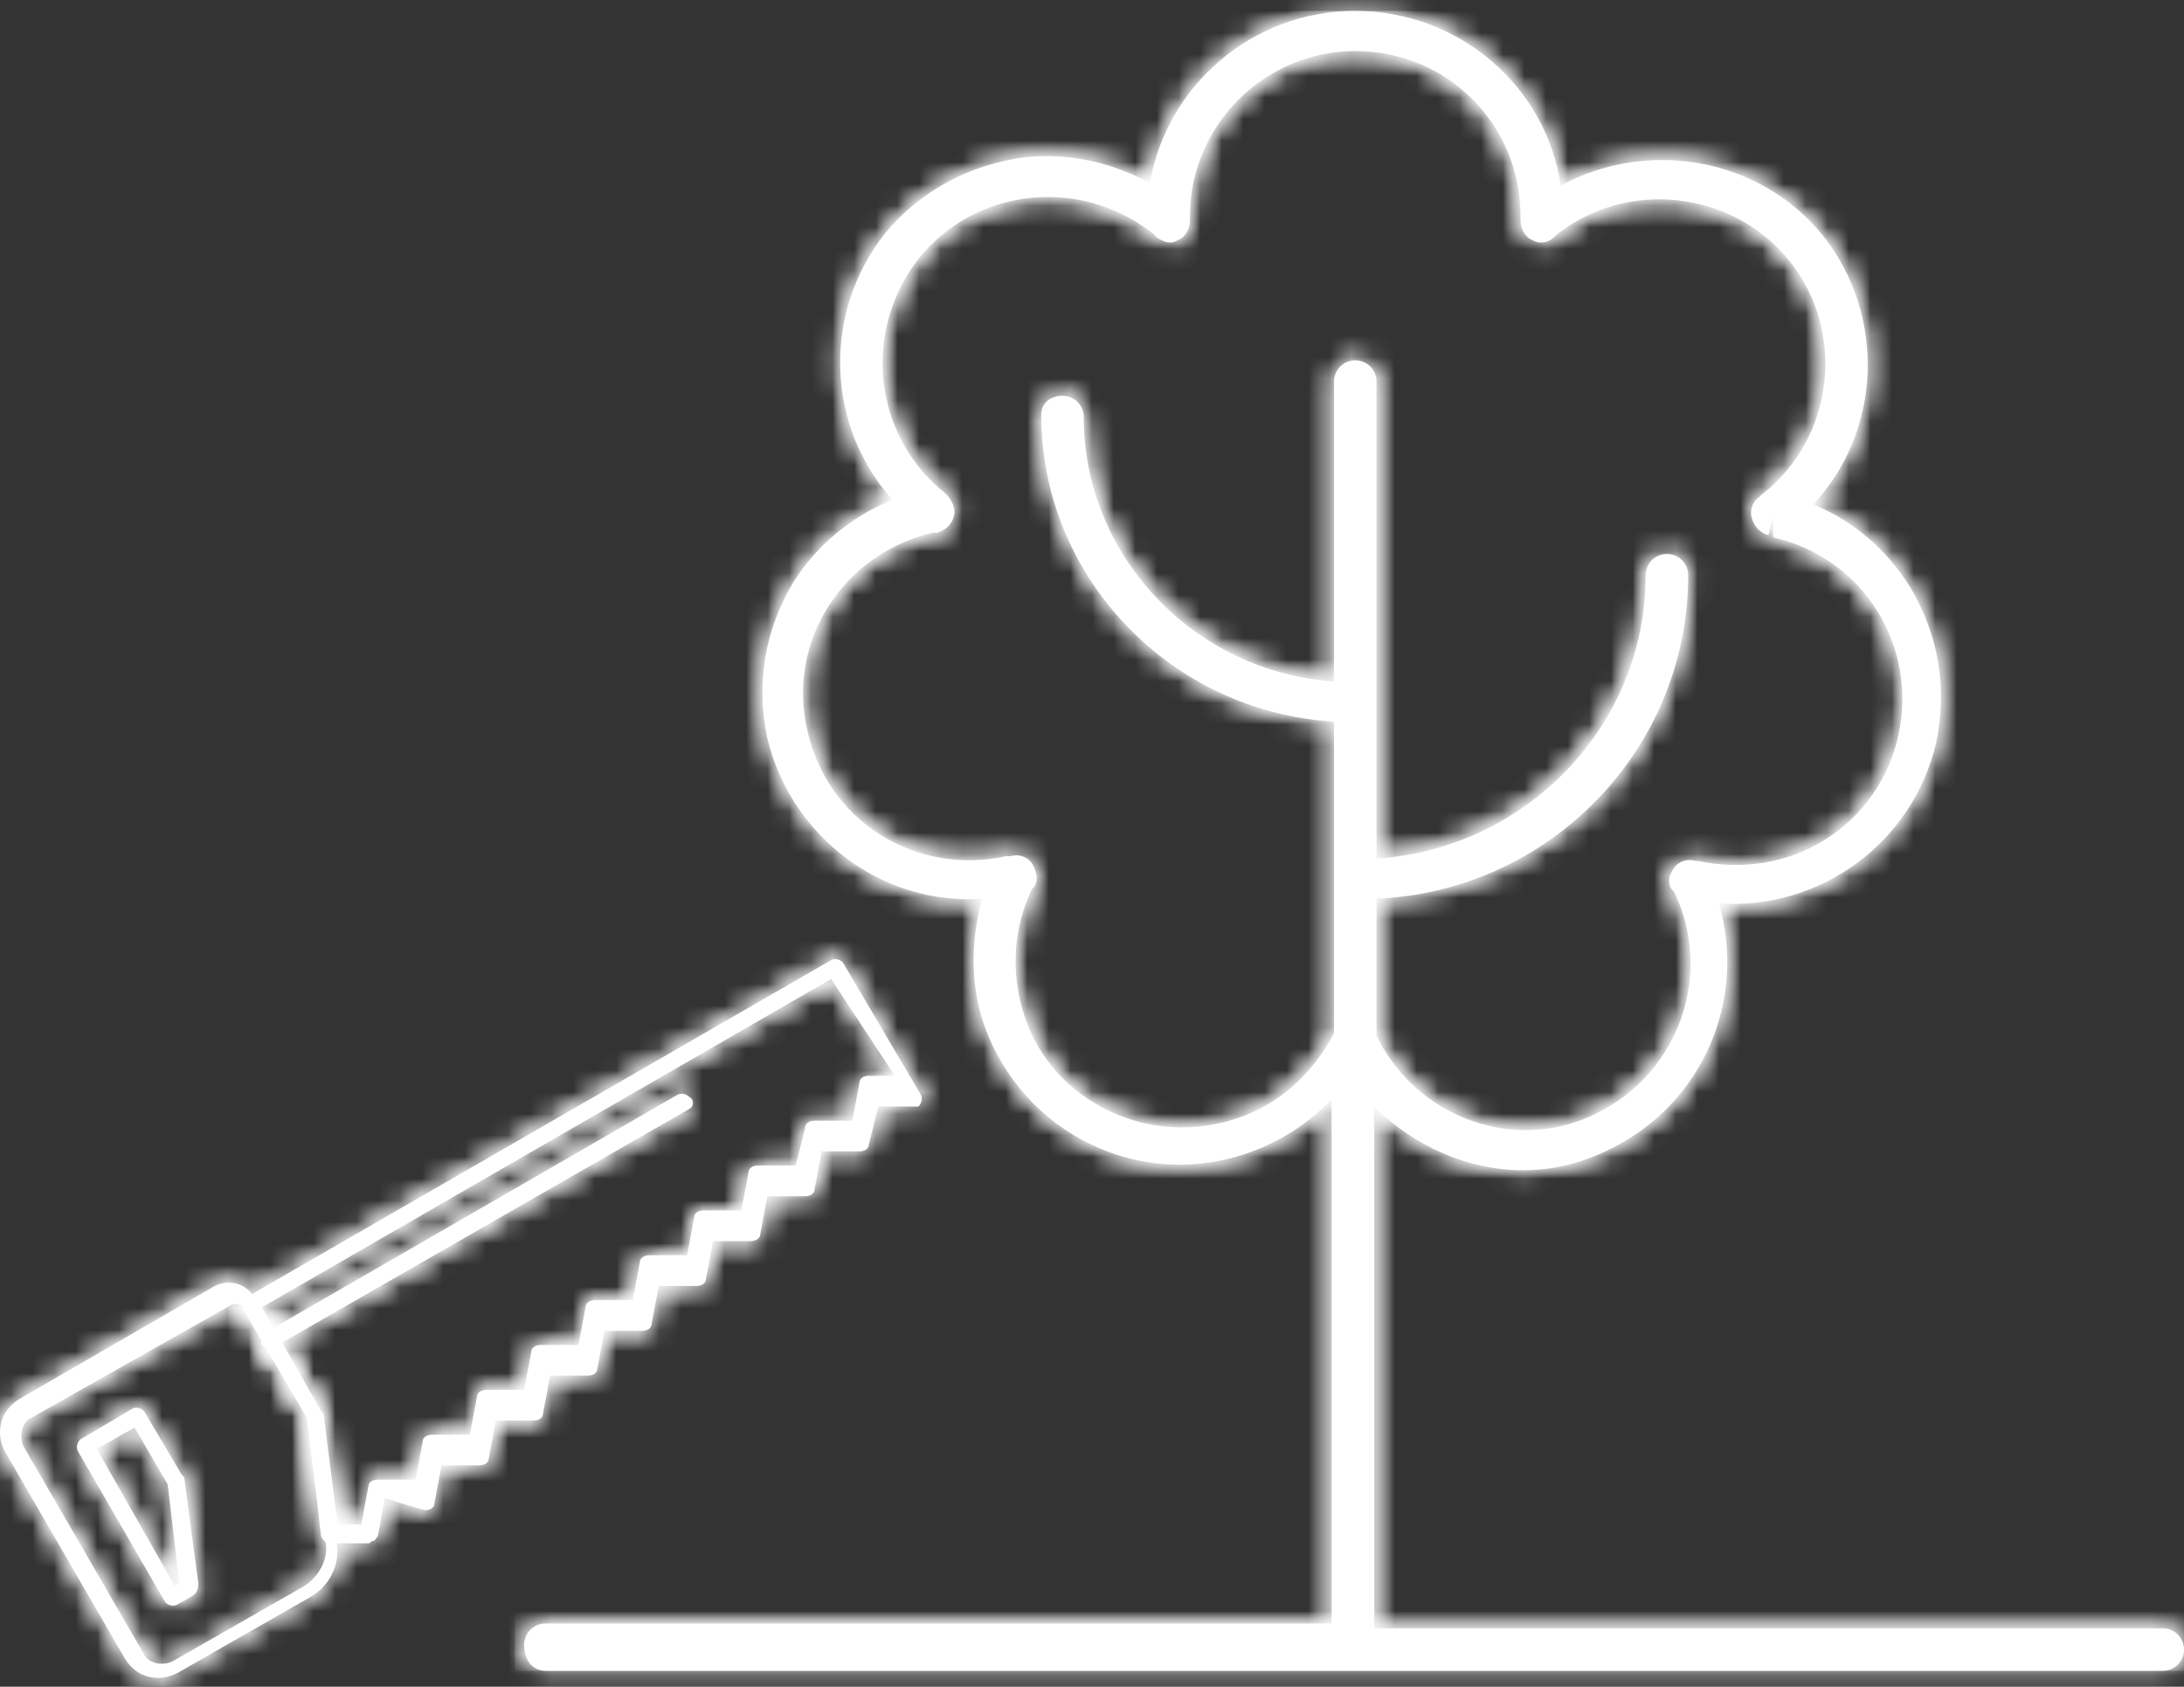 <svg width="101" height="78" viewBox="0 0 101 78" fill="none" xmlns="http://www.w3.org/2000/svg">
<rect x="0" y="0" width="101" height="78" fill="#333333" stroke="none"/>
<path fill-rule="evenodd" clip-rule="evenodd" d="M57.215 51.714C55.249 52.369 53.175 52.26 51.32 51.385C49.462 50.511 48.043 48.984 47.388 47.017C46.733 45.052 46.842 42.979 47.715 41.122L47.825 41.012C48.043 40.685 47.934 40.249 47.715 39.92C47.497 39.593 47.06 39.485 46.733 39.593H46.514C44.549 40.031 42.474 39.703 40.727 38.611C38.98 37.519 37.779 35.771 37.343 33.807C36.36 29.658 38.98 25.618 43.13 24.635H43.239H43.348C43.675 24.526 44.003 24.306 44.112 23.871C44.221 23.543 44.003 23.106 43.785 22.888L43.675 22.779C40.4 20.158 39.854 15.354 42.474 11.969C45.095 8.694 49.899 8.148 53.284 10.768L53.393 10.877L53.504 10.986C53.83 11.204 54.157 11.314 54.485 11.096C54.813 10.986 55.031 10.55 55.031 10.222V10.004C55.031 5.744 58.525 2.361 62.674 2.361C66.933 2.361 70.317 5.744 70.317 10.004V10.112V10.222C70.317 10.55 70.536 10.986 70.863 11.096C71.191 11.314 71.628 11.204 71.846 10.986L71.955 10.877C75.231 8.257 80.144 8.803 82.765 12.078C85.385 15.354 84.839 20.267 81.455 22.888L81.347 22.997C81.018 23.215 80.909 23.652 81.018 23.98C81.127 24.306 81.347 24.635 81.782 24.744L82.001 23.871V24.852C83.966 25.29 85.714 26.49 86.806 28.238C87.898 29.985 88.224 32.06 87.787 34.025C87.352 35.991 86.15 37.738 84.403 38.828C82.656 39.92 80.581 40.249 78.507 39.812H78.397C78.071 39.703 77.633 39.812 77.415 40.139C77.196 40.466 77.087 40.795 77.305 41.122L77.415 41.23C79.271 45.052 77.633 49.639 73.811 51.495C70.099 53.352 65.514 51.714 63.657 47.892V41.558C71.628 41.23 78.071 34.679 78.071 26.6C78.071 26.054 77.633 25.618 77.087 25.618C76.541 25.618 76.104 26.054 76.104 26.6C76.104 33.587 70.536 39.266 63.657 39.703V17.647C63.657 17.101 63.22 16.663 62.674 16.663C62.128 16.663 61.693 17.101 61.693 17.647V31.514C55.249 31.077 50.118 25.727 50.118 19.285C50.118 18.739 49.681 18.301 49.135 18.301C48.589 18.301 48.152 18.63 48.152 19.176C48.152 26.71 54.157 32.933 61.693 33.37V47.782C60.709 49.639 59.18 51.057 57.215 51.714ZM25.222 77.263H100.016C100.562 77.263 101 76.827 101 76.281C101 75.736 100.562 75.299 100.016 75.299H63.547V51.168C65.404 53.023 67.915 54.115 70.427 54.115C71.846 54.115 73.157 53.788 74.466 53.134C78.725 51.058 80.8 46.255 79.489 41.777C84.076 42.105 88.444 39.047 89.535 34.353C90.081 31.842 89.644 29.331 88.333 27.147C87.241 25.399 85.714 24.09 83.856 23.325C87.023 19.939 87.241 14.59 84.293 10.878C81.346 7.275 76.213 6.401 72.173 8.585C71.519 3.999 67.478 0.505 62.674 0.505C57.871 0.505 53.939 3.999 53.175 8.475C51.428 7.493 49.353 7.056 47.388 7.275C44.876 7.602 42.583 8.803 40.946 10.769C37.998 14.48 38.216 19.722 41.273 23.107C39.417 23.871 37.779 25.181 36.687 26.928C35.377 29.112 34.94 31.623 35.486 34.134C36.578 38.721 40.836 41.887 45.422 41.559C44.876 43.525 44.876 45.599 45.532 47.456C46.405 49.858 48.152 51.823 50.445 52.915C54.267 54.771 58.743 53.788 61.582 50.84V75.079H25.222C24.677 75.079 24.24 75.517 24.24 76.063C24.24 76.827 24.677 77.263 25.222 77.263Z" fill="white"/>
<mask id="mask0" mask-type="alpha" maskUnits="userSpaceOnUse" x="24" y="0" width="77" height="78">
<path fill-rule="evenodd" clip-rule="evenodd" d="M62.675 0.505C57.87 0.505 53.939 3.999 53.175 8.475C51.428 7.493 49.353 7.056 47.388 7.275C44.877 7.602 42.584 8.803 40.946 10.768C37.998 14.481 38.216 19.722 41.274 23.107C39.417 23.871 37.78 25.182 36.688 26.928C35.377 29.112 34.941 31.623 35.487 34.135C36.578 38.721 40.837 41.888 45.423 41.559C44.877 43.526 44.877 45.599 45.532 47.456C46.405 49.858 48.153 51.823 50.445 52.915C54.266 54.771 58.744 53.788 61.583 50.84V75.08H25.223C24.677 75.08 24.24 75.517 24.24 76.063C24.24 76.827 24.677 77.264 25.223 77.264H100.017C100.563 77.264 101 76.827 101 76.281C101 75.735 100.563 75.299 100.017 75.299H63.547V51.169C65.404 53.024 67.915 54.116 70.428 54.116C71.846 54.116 73.157 53.788 74.466 53.134C78.725 51.059 80.801 46.255 79.491 41.778C84.075 42.105 88.444 39.048 89.536 34.353C90.081 31.842 89.644 29.33 88.334 27.147C87.242 25.399 85.713 24.089 83.857 23.325C87.023 19.94 87.242 14.59 84.293 10.877C81.346 7.275 76.214 6.401 72.174 8.585C71.52 3.999 67.479 0.505 62.675 0.505ZM54.484 11.096C54.812 10.986 55.03 10.55 55.03 10.222V10.004C55.03 5.745 58.525 2.361 62.674 2.361C66.933 2.361 70.318 5.745 70.318 10.004V10.113V10.222C70.318 10.55 70.536 10.986 70.864 11.096C71.191 11.314 71.628 11.205 71.846 10.986L71.955 10.877C75.231 8.258 80.144 8.803 82.765 12.078C85.386 15.354 84.839 20.267 81.455 22.888L81.346 22.997C81.018 23.215 80.909 23.652 81.018 23.98C81.127 24.307 81.346 24.635 81.781 24.745L82.001 23.871V24.853C83.966 25.291 85.713 26.491 86.806 28.238C87.898 29.985 88.225 32.06 87.788 34.026C87.352 35.991 86.15 37.738 84.403 38.828C82.655 39.921 80.582 40.249 78.507 39.812H78.397C78.071 39.703 77.633 39.812 77.415 40.14C77.197 40.467 77.087 40.796 77.306 41.122L77.415 41.232C79.271 45.053 77.633 49.639 73.812 51.495C70.099 53.353 65.513 51.715 63.657 47.892V41.559C71.628 41.232 78.071 34.68 78.071 26.6C78.071 26.054 77.633 25.618 77.087 25.618C76.541 25.618 76.105 26.054 76.105 26.6C76.105 33.588 70.536 39.266 63.657 39.703V17.647C63.657 17.101 63.22 16.664 62.674 16.664C62.129 16.664 61.693 17.101 61.693 17.647V31.514C55.25 31.077 50.118 25.728 50.118 19.285C50.118 18.739 49.681 18.302 49.135 18.302C48.589 18.302 48.152 18.63 48.152 19.176C48.152 26.71 54.158 32.933 61.693 33.37V47.783C60.709 49.639 59.18 51.059 57.215 51.715C55.25 52.369 53.175 52.261 51.32 51.386C49.463 50.513 48.043 48.984 47.388 47.017C46.733 45.053 46.842 42.98 47.716 41.122L47.825 41.013C48.043 40.686 47.934 40.249 47.716 39.921C47.497 39.594 47.06 39.485 46.733 39.594H46.515C44.549 40.031 42.475 39.703 40.728 38.611C38.981 37.519 37.779 35.772 37.343 33.807C36.36 29.658 38.981 25.618 43.13 24.635H43.239H43.348C43.676 24.526 44.004 24.307 44.112 23.871C44.222 23.543 44.004 23.106 43.785 22.888L43.676 22.779C40.4 20.158 39.854 15.354 42.475 11.969C45.095 8.694 49.899 8.148 53.285 10.768L53.393 10.877L53.503 10.986C53.706 11.122 53.908 11.215 54.11 11.215C54.235 11.215 54.36 11.18 54.484 11.096Z" fill="white"/>
</mask>
<g mask="url(#mask0)">
<path fill-rule="evenodd" clip-rule="evenodd" d="M23.803 77.264H101.436V0.505H23.803V77.264Z" fill="white"/>
</g>
<mask id="mask1" mask-type="alpha" maskUnits="userSpaceOnUse" x="24" y="0" width="77" height="78">
<path fill-rule="evenodd" clip-rule="evenodd" d="M53.175 8.475C51.428 7.493 49.353 7.056 47.388 7.275C44.877 7.602 42.584 8.803 40.946 10.768C37.998 14.481 38.216 19.722 41.274 23.107C39.417 23.871 37.78 25.182 36.688 26.928C35.377 29.112 34.941 31.623 35.487 34.135C36.578 38.721 40.837 41.888 45.423 41.559C44.877 43.526 44.877 45.599 45.532 47.456C46.405 49.858 48.153 51.823 50.445 52.915C54.266 54.771 58.744 53.788 61.583 50.84V75.08H25.223C24.677 75.08 24.24 75.517 24.24 76.063C24.24 76.827 24.677 77.264 25.223 77.264H100.017C100.563 77.264 101 76.827 101 76.281C101 75.735 100.563 75.299 100.017 75.299H63.547V51.169C65.404 53.024 67.915 54.116 70.428 54.116C71.846 54.116 73.157 53.788 74.466 53.134C78.725 51.059 80.801 46.255 79.491 41.778C84.075 42.105 88.444 39.048 89.536 34.353C90.081 31.842 89.644 29.33 88.334 27.147C87.242 25.399 85.713 24.089 83.857 23.325C87.023 19.94 87.242 14.59 84.293 10.877C81.346 7.275 76.214 6.401 72.174 8.585C71.52 3.999 67.479 0.505 62.675 0.505C57.87 0.505 53.939 3.999 53.175 8.475ZM54.484 11.096C54.812 10.986 55.03 10.55 55.03 10.222V10.004C55.03 5.745 58.525 2.361 62.674 2.361C66.933 2.361 70.318 5.745 70.318 10.004V10.113V10.222C70.318 10.55 70.536 10.986 70.864 11.096C71.191 11.314 71.628 11.205 71.846 10.986L71.955 10.877C75.231 8.258 80.144 8.803 82.765 12.078C85.386 15.354 84.839 20.267 81.455 22.888L81.346 22.997C81.018 23.215 80.909 23.652 81.018 23.98C81.127 24.307 81.346 24.635 81.781 24.745L82.001 23.871V24.853C83.966 25.291 85.713 26.491 86.806 28.238C87.898 29.985 88.225 32.06 87.788 34.026C87.352 35.991 86.15 37.738 84.403 38.828C82.655 39.921 80.582 40.249 78.507 39.812H78.397C78.071 39.703 77.633 39.812 77.415 40.14C77.197 40.467 77.087 40.796 77.306 41.122L77.415 41.232C79.271 45.053 77.633 49.639 73.812 51.495C70.099 53.353 65.513 51.715 63.657 47.892V41.559C71.628 41.232 78.071 34.68 78.071 26.6C78.071 26.054 77.633 25.618 77.087 25.618C76.541 25.618 76.105 26.054 76.105 26.6C76.105 33.588 70.536 39.266 63.657 39.703V17.647C63.657 17.101 63.22 16.664 62.674 16.664C62.129 16.664 61.693 17.101 61.693 17.647V31.514C55.25 31.077 50.118 25.728 50.118 19.285C50.118 18.739 49.681 18.302 49.135 18.302C48.589 18.302 48.152 18.63 48.152 19.176C48.152 26.71 54.158 32.933 61.693 33.37V47.783C60.709 49.639 59.18 51.059 57.215 51.715C55.25 52.369 53.175 52.261 51.32 51.386C49.463 50.513 48.043 48.984 47.388 47.017C46.733 45.053 46.842 42.98 47.716 41.122L47.825 41.013C48.043 40.686 47.934 40.249 47.716 39.921C47.497 39.594 47.06 39.485 46.733 39.594H46.515C44.549 40.031 42.475 39.703 40.728 38.611C38.981 37.519 37.779 35.772 37.343 33.807C36.36 29.658 38.981 25.618 43.13 24.635H43.239H43.348C43.676 24.526 44.004 24.307 44.112 23.871C44.222 23.543 44.004 23.106 43.785 22.888L43.676 22.779C40.4 20.158 39.854 15.354 42.475 11.969C45.095 8.694 49.899 8.148 53.285 10.768L53.393 10.877L53.503 10.986C53.706 11.122 53.908 11.216 54.111 11.216C54.235 11.216 54.36 11.18 54.484 11.096Z" fill="white"/>
</mask>
<g mask="url(#mask1)">
<path fill-rule="evenodd" clip-rule="evenodd" d="M19.982 81.632H105.367V-3.753H19.982V81.632Z" fill="white"/>
</g>
<path fill-rule="evenodd" clip-rule="evenodd" d="M1.421 65.581C0.984 65.799 0.875 66.455 1.093 66.891L6.662 76.5C6.88 76.936 7.535 77.046 7.972 76.828L14.086 73.334C14.742 72.896 15.178 72.132 15.069 71.369L14.305 65.691L11.357 60.558C11.248 60.34 10.92 60.232 10.701 60.34L1.421 65.581ZM14.304 73.88L8.19 77.374C7.316 77.809 6.333 77.591 5.787 76.718L0.219 67.109C-0.218 66.237 0 65.253 0.874 64.707L9.937 59.466C10.592 59.139 11.356 59.358 11.684 59.904L14.632 65.145L14.741 65.253L15.505 71.04C15.833 72.242 15.287 73.334 14.304 73.88Z" fill="white"/>
<mask id="mask2" mask-type="alpha" maskUnits="userSpaceOnUse" x="0" y="59" width="16" height="19">
<path fill-rule="evenodd" clip-rule="evenodd" d="M9.936 59.466L0.874 64.707C0 65.253 -0.217 66.236 0.22 67.109L5.787 76.718C6.333 77.591 7.316 77.809 8.189 77.374L14.304 73.879C15.287 73.333 15.832 72.241 15.505 71.04L14.741 65.253L14.631 65.144L11.683 59.904C11.461 59.533 11.036 59.312 10.582 59.312C10.367 59.312 10.146 59.361 9.936 59.466ZM6.661 76.5L1.092 66.89C0.874 66.456 0.983 65.8 1.42 65.581L10.702 60.34C10.919 60.232 11.247 60.34 11.356 60.559L14.304 65.69L15.068 71.368C15.178 72.131 14.741 72.897 14.086 73.334L7.971 76.829C7.826 76.901 7.657 76.937 7.486 76.937C7.147 76.937 6.807 76.79 6.661 76.5Z" fill="white"/>
</mask>
<g mask="url(#mask2)">
<path fill-rule="evenodd" clip-rule="evenodd" d="M-660.19 -664.959L359.606 -1253.76L2843.31 3048.02L1823.51 3636.82L-660.19 -664.959Z" fill="white"/>
</g>
<mask id="mask3" mask-type="alpha" maskUnits="userSpaceOnUse" x="0" y="59" width="16" height="19">
<path fill-rule="evenodd" clip-rule="evenodd" d="M9.935 59.466L0.874 64.706C-0.001 65.254 -0.218 66.237 0.219 67.109L5.787 76.719C6.333 77.591 7.316 77.81 8.189 77.374L14.304 73.879C15.287 73.334 15.832 72.24 15.504 71.04L14.741 65.254L14.632 65.143L11.683 59.904C11.461 59.533 11.036 59.312 10.582 59.312C10.367 59.312 10.146 59.362 9.935 59.466ZM6.661 76.5L1.094 66.891C0.874 66.456 0.984 65.801 1.42 65.581L10.702 60.34C10.919 60.232 11.247 60.34 11.356 60.559L14.304 65.69L15.069 71.368C15.178 72.131 14.741 72.897 14.086 73.335L7.97 76.829C7.825 76.901 7.657 76.937 7.488 76.937C7.147 76.937 6.807 76.792 6.661 76.5Z" fill="white"/>
</mask>
<g mask="url(#mask3)">
<path fill-rule="evenodd" clip-rule="evenodd" d="M-6.371 64.132L12.824 53.05L24.398 73.096L5.203 84.177L-6.371 64.132Z" fill="white"/>
</g>
<path fill-rule="evenodd" clip-rule="evenodd" d="M8.081 73.334L8.299 73.223L7.753 68.639L6.224 66.018L4.477 67.001L8.081 73.334ZM8.954 73.769L8.189 74.207C7.971 74.315 7.752 74.207 7.643 74.097L3.603 67.109C3.494 66.891 3.603 66.672 3.713 66.564L6.115 65.144C6.333 65.034 6.551 65.144 6.661 65.253L8.408 68.201L8.517 68.309L9.172 73.223C9.172 73.552 9.063 73.661 8.954 73.769Z" fill="white"/>
<mask id="mask4" mask-type="alpha" maskUnits="userSpaceOnUse" x="3" y="65" width="7" height="10">
<path fill-rule="evenodd" clip-rule="evenodd" d="M6.115 65.144L3.713 66.564C3.605 66.673 3.495 66.89 3.605 67.109L7.644 74.099C7.753 74.207 7.971 74.316 8.19 74.207L8.954 73.77C9.063 73.661 9.172 73.553 9.172 73.224L8.517 68.309L8.408 68.201L6.661 65.253C6.583 65.176 6.452 65.098 6.304 65.098C6.243 65.098 6.179 65.111 6.115 65.144ZM4.479 67.002L6.225 66.018L7.753 68.639L8.3 73.225L8.081 73.334L4.479 67.002Z" fill="white"/>
</mask>
<g mask="url(#mask4)">
<path fill-rule="evenodd" clip-rule="evenodd" d="M-660.958 -665.728L358.839 -1254.53L2842.54 3047.25L1822.75 3636.05L-660.958 -665.728Z" fill="white"/>
</g>
<mask id="mask5" mask-type="alpha" maskUnits="userSpaceOnUse" x="3" y="65" width="7" height="10">
<path fill-rule="evenodd" clip-rule="evenodd" d="M6.115 65.144L3.713 66.564C3.605 66.673 3.495 66.89 3.605 67.109L7.644 74.099C7.753 74.207 7.971 74.316 8.19 74.207L8.954 73.77C9.063 73.661 9.172 73.553 9.172 73.224L8.517 68.309L8.408 68.201L6.661 65.253C6.583 65.176 6.451 65.098 6.305 65.098C6.243 65.098 6.179 65.111 6.115 65.144ZM4.479 67.002L6.225 66.018L7.753 68.639L8.3 73.225L8.081 73.334L4.479 67.002Z" fill="white"/>
</mask>
<g mask="url(#mask5)">
<path fill-rule="evenodd" clip-rule="evenodd" d="M-2.581 65.145L8.01 59.03L16.745 74.16L6.154 80.274L-2.581 65.145Z" fill="white"/>
</g>
<path fill-rule="evenodd" clip-rule="evenodd" d="M15.615 70.494H16.707L17.034 68.747C17.034 68.529 17.253 68.421 17.471 68.421H19.218L19.546 66.673C19.546 66.455 19.764 66.345 19.982 66.345H21.729L22.057 64.599C22.057 64.38 22.275 64.272 22.494 64.272H24.241L24.568 62.523C24.568 62.305 24.787 62.196 25.005 62.196H26.752L27.08 60.45C27.08 60.232 27.298 60.121 27.516 60.121H29.263L29.591 58.374C29.591 58.156 29.809 58.048 30.028 58.048H31.775L32.102 56.3C32.102 56.083 32.321 55.972 32.539 55.972H34.286L34.614 54.226C34.614 54.007 34.832 53.899 35.05 53.899H36.797L37.234 52.151C37.234 51.932 37.453 51.823 37.671 51.823H39.418L39.745 50.077C39.745 49.859 39.964 49.748 40.182 49.748H41.383L38.435 45.272L12.121 60.45L14.851 65.253L14.96 65.363L15.615 70.494ZM17.252 71.258C17.143 71.258 17.143 71.368 17.034 71.368H15.287C15.069 71.368 14.959 71.258 14.85 71.04L14.195 65.58L11.247 60.558C11.138 60.339 11.247 60.121 11.356 60.012L38.435 44.399C38.653 44.289 38.871 44.399 38.981 44.507L42.584 50.623C42.693 50.84 42.584 51.058 42.475 51.169H42.256H40.618L40.182 52.915C40.182 53.134 39.963 53.242 39.745 53.242H37.998L37.67 54.99C37.67 55.208 37.452 55.318 37.234 55.318H35.487L35.159 57.064C35.159 57.282 34.941 57.391 34.722 57.391H32.975L32.648 59.139C32.648 59.358 32.429 59.466 32.211 59.466H30.464L30.136 61.213C30.136 61.431 29.918 61.542 29.7 61.542H27.953L27.625 63.288C27.625 63.507 27.407 63.615 27.188 63.615H25.441L25.114 65.363C25.114 65.58 24.895 65.691 24.677 65.691H22.93L22.602 67.437C22.602 67.655 22.384 67.764 22.166 67.764H20.419L20.091 69.512C20.091 69.731 19.873 69.839 19.654 69.839L17.798 69.293L17.471 71.04C17.361 71.15 17.361 71.258 17.252 71.258Z" fill="white"/>
<mask id="mask6" mask-type="alpha" maskUnits="userSpaceOnUse" x="11" y="44" width="32" height="28">
<path fill-rule="evenodd" clip-rule="evenodd" d="M38.434 44.398L11.356 60.012C11.246 60.121 11.138 60.34 11.246 60.558L14.194 65.581L14.85 71.04C14.96 71.259 15.068 71.368 15.286 71.368H17.033C17.143 71.368 17.143 71.259 17.252 71.259C17.36 71.259 17.36 71.151 17.47 71.04L17.799 69.294L19.654 69.839C19.872 69.839 20.091 69.731 20.091 69.512L20.418 67.764H22.165C22.384 67.764 22.602 67.656 22.602 67.437L22.93 65.69H24.677C24.896 65.69 25.113 65.581 25.113 65.362L25.442 63.615H27.188C27.406 63.615 27.625 63.506 27.625 63.288L27.952 61.541H29.7C29.918 61.541 30.137 61.432 30.137 61.212L30.463 59.466H32.211C32.429 59.466 32.647 59.358 32.647 59.139L32.976 57.391H34.722C34.94 57.391 35.159 57.283 35.159 57.064L35.486 55.317H37.234C37.452 55.317 37.67 55.208 37.67 54.991L37.998 53.243H39.745C39.963 53.243 40.182 53.135 40.182 52.915L40.619 51.168H42.256H42.473C42.583 51.059 42.693 50.84 42.583 50.622L38.98 44.509C38.903 44.43 38.771 44.354 38.623 44.354C38.562 44.354 38.498 44.367 38.434 44.398ZM14.96 65.363L14.85 65.254L12.119 60.449L38.435 45.272L41.383 49.748H40.183C39.963 49.748 39.745 49.859 39.745 50.076L39.417 51.823H37.67C37.452 51.823 37.235 51.933 37.235 52.15L36.798 53.898H35.05C34.83 53.898 34.613 54.007 34.613 54.225L34.285 55.971H32.54C32.32 55.971 32.102 56.083 32.102 56.3L31.774 58.047H30.027C29.809 58.047 29.59 58.156 29.59 58.376L29.264 60.122H27.516C27.296 60.122 27.079 60.232 27.079 60.449L26.752 62.196H25.005C24.786 62.196 24.568 62.306 24.568 62.524L24.24 64.271H22.493C22.275 64.271 22.058 64.38 22.058 64.6L21.729 66.347H19.982C19.764 66.347 19.545 66.456 19.545 66.673L19.219 68.421H17.471C17.252 68.421 17.034 68.529 17.034 68.748L16.706 70.495H15.614L14.96 65.363Z" fill="white"/>
</mask>
<g mask="url(#mask6)">
<path fill-rule="evenodd" clip-rule="evenodd" d="M-652.535 -657.258L367.262 -1246.06L2850.97 3055.72L1831.17 3644.52L-652.535 -657.258Z" fill="white"/>
</g>
<mask id="mask7" mask-type="alpha" maskUnits="userSpaceOnUse" x="11" y="44" width="32" height="28">
<path fill-rule="evenodd" clip-rule="evenodd" d="M38.434 44.398L11.356 60.012C11.246 60.123 11.137 60.34 11.246 60.558L14.194 65.58L14.85 71.041C14.96 71.259 15.067 71.368 15.286 71.368H17.032C17.144 71.368 17.144 71.259 17.253 71.259C17.361 71.259 17.361 71.151 17.47 71.041L17.798 69.294L19.655 69.839C19.872 69.839 20.091 69.73 20.091 69.512L20.419 67.764H22.165C22.384 67.764 22.601 67.656 22.601 67.437L22.931 65.691H24.677C24.896 65.691 25.113 65.58 25.113 65.362L25.442 63.615H27.189C27.406 63.615 27.625 63.507 27.625 63.288L27.952 61.542H29.7C29.918 61.542 30.136 61.433 30.136 61.212L30.465 59.466H32.211C32.429 59.466 32.647 59.358 32.647 59.14L32.976 57.392H34.723C34.94 57.392 35.159 57.283 35.159 57.064L35.486 55.317H37.234C37.452 55.317 37.67 55.208 37.67 54.991L37.999 53.243H39.745C39.963 53.243 40.182 53.135 40.182 52.915L40.619 51.168H42.256H42.473C42.583 51.059 42.693 50.84 42.583 50.623L38.98 44.508C38.904 44.43 38.771 44.354 38.623 44.354C38.562 44.354 38.498 44.367 38.434 44.398ZM14.96 65.363L14.85 65.254L12.12 60.449L38.435 45.272L41.384 49.749H40.183C39.964 49.749 39.745 49.859 39.745 50.076L39.417 51.823H37.67C37.452 51.823 37.235 51.933 37.235 52.15L36.797 53.898H35.05C34.832 53.898 34.612 54.008 34.612 54.225L34.286 55.972H32.54C32.32 55.972 32.101 56.083 32.101 56.3L31.774 58.048H30.027C29.809 58.048 29.591 58.157 29.591 58.376L29.264 60.123H27.516C27.298 60.123 27.078 60.232 27.078 60.449L26.752 62.195H25.005C24.787 62.195 24.567 62.306 24.567 62.525L24.24 64.271H22.493C22.275 64.271 22.057 64.38 22.057 64.6L21.729 66.345H19.982C19.764 66.345 19.545 66.455 19.545 66.674L19.218 68.421H17.471C17.253 68.421 17.033 68.529 17.033 68.748L16.706 70.495H15.614L14.96 65.363Z" fill="white"/>
</mask>
<g mask="url(#mask7)">
<path fill-rule="evenodd" clip-rule="evenodd" d="M3.288 59.582L40.354 38.181L51.055 56.714L13.989 78.115L3.288 59.582Z" fill="white"/>
</g>
<path fill-rule="evenodd" clip-rule="evenodd" d="M31.884 51.277L12.666 62.305C12.448 62.414 12.23 62.305 12.12 62.196C12.011 61.977 12.12 61.759 12.23 61.65L31.337 50.622C31.556 50.513 31.774 50.622 31.884 50.731C32.102 50.84 32.102 51.168 31.884 51.277Z" fill="white"/>
<mask id="mask8" mask-type="alpha" maskUnits="userSpaceOnUse" x="12" y="50" width="21" height="13">
<path fill-rule="evenodd" clip-rule="evenodd" d="M31.337 50.622L12.229 61.65C12.119 61.759 12.011 61.977 12.119 62.196C12.229 62.305 12.448 62.414 12.666 62.305L31.883 51.277C32.102 51.168 32.102 50.84 31.883 50.731C31.806 50.654 31.674 50.577 31.526 50.577C31.465 50.577 31.401 50.59 31.337 50.622Z" fill="white"/>
</mask>
<g mask="url(#mask8)">
<path fill-rule="evenodd" clip-rule="evenodd" d="M-652.327 -660.04L367.47 -1248.84L2851.17 3052.94L1831.38 3641.74L-652.327 -660.04Z" fill="white"/>
</g>
<mask id="mask9" mask-type="alpha" maskUnits="userSpaceOnUse" x="12" y="50" width="21" height="13">
<path fill-rule="evenodd" clip-rule="evenodd" d="M31.337 50.623L12.229 61.651C12.119 61.759 12.011 61.978 12.119 62.196C12.229 62.305 12.449 62.414 12.666 62.305L31.883 51.276C32.1 51.168 32.1 50.84 31.883 50.732C31.806 50.654 31.674 50.577 31.525 50.577C31.465 50.577 31.402 50.59 31.337 50.623Z" fill="white"/>
</mask>
<g mask="url(#mask9)">
<path fill-rule="evenodd" clip-rule="evenodd" d="M6.098 60.215L33.425 44.438L38.174 52.664L10.848 68.441L6.098 60.215Z" fill="white"/>
</g>
</svg>

